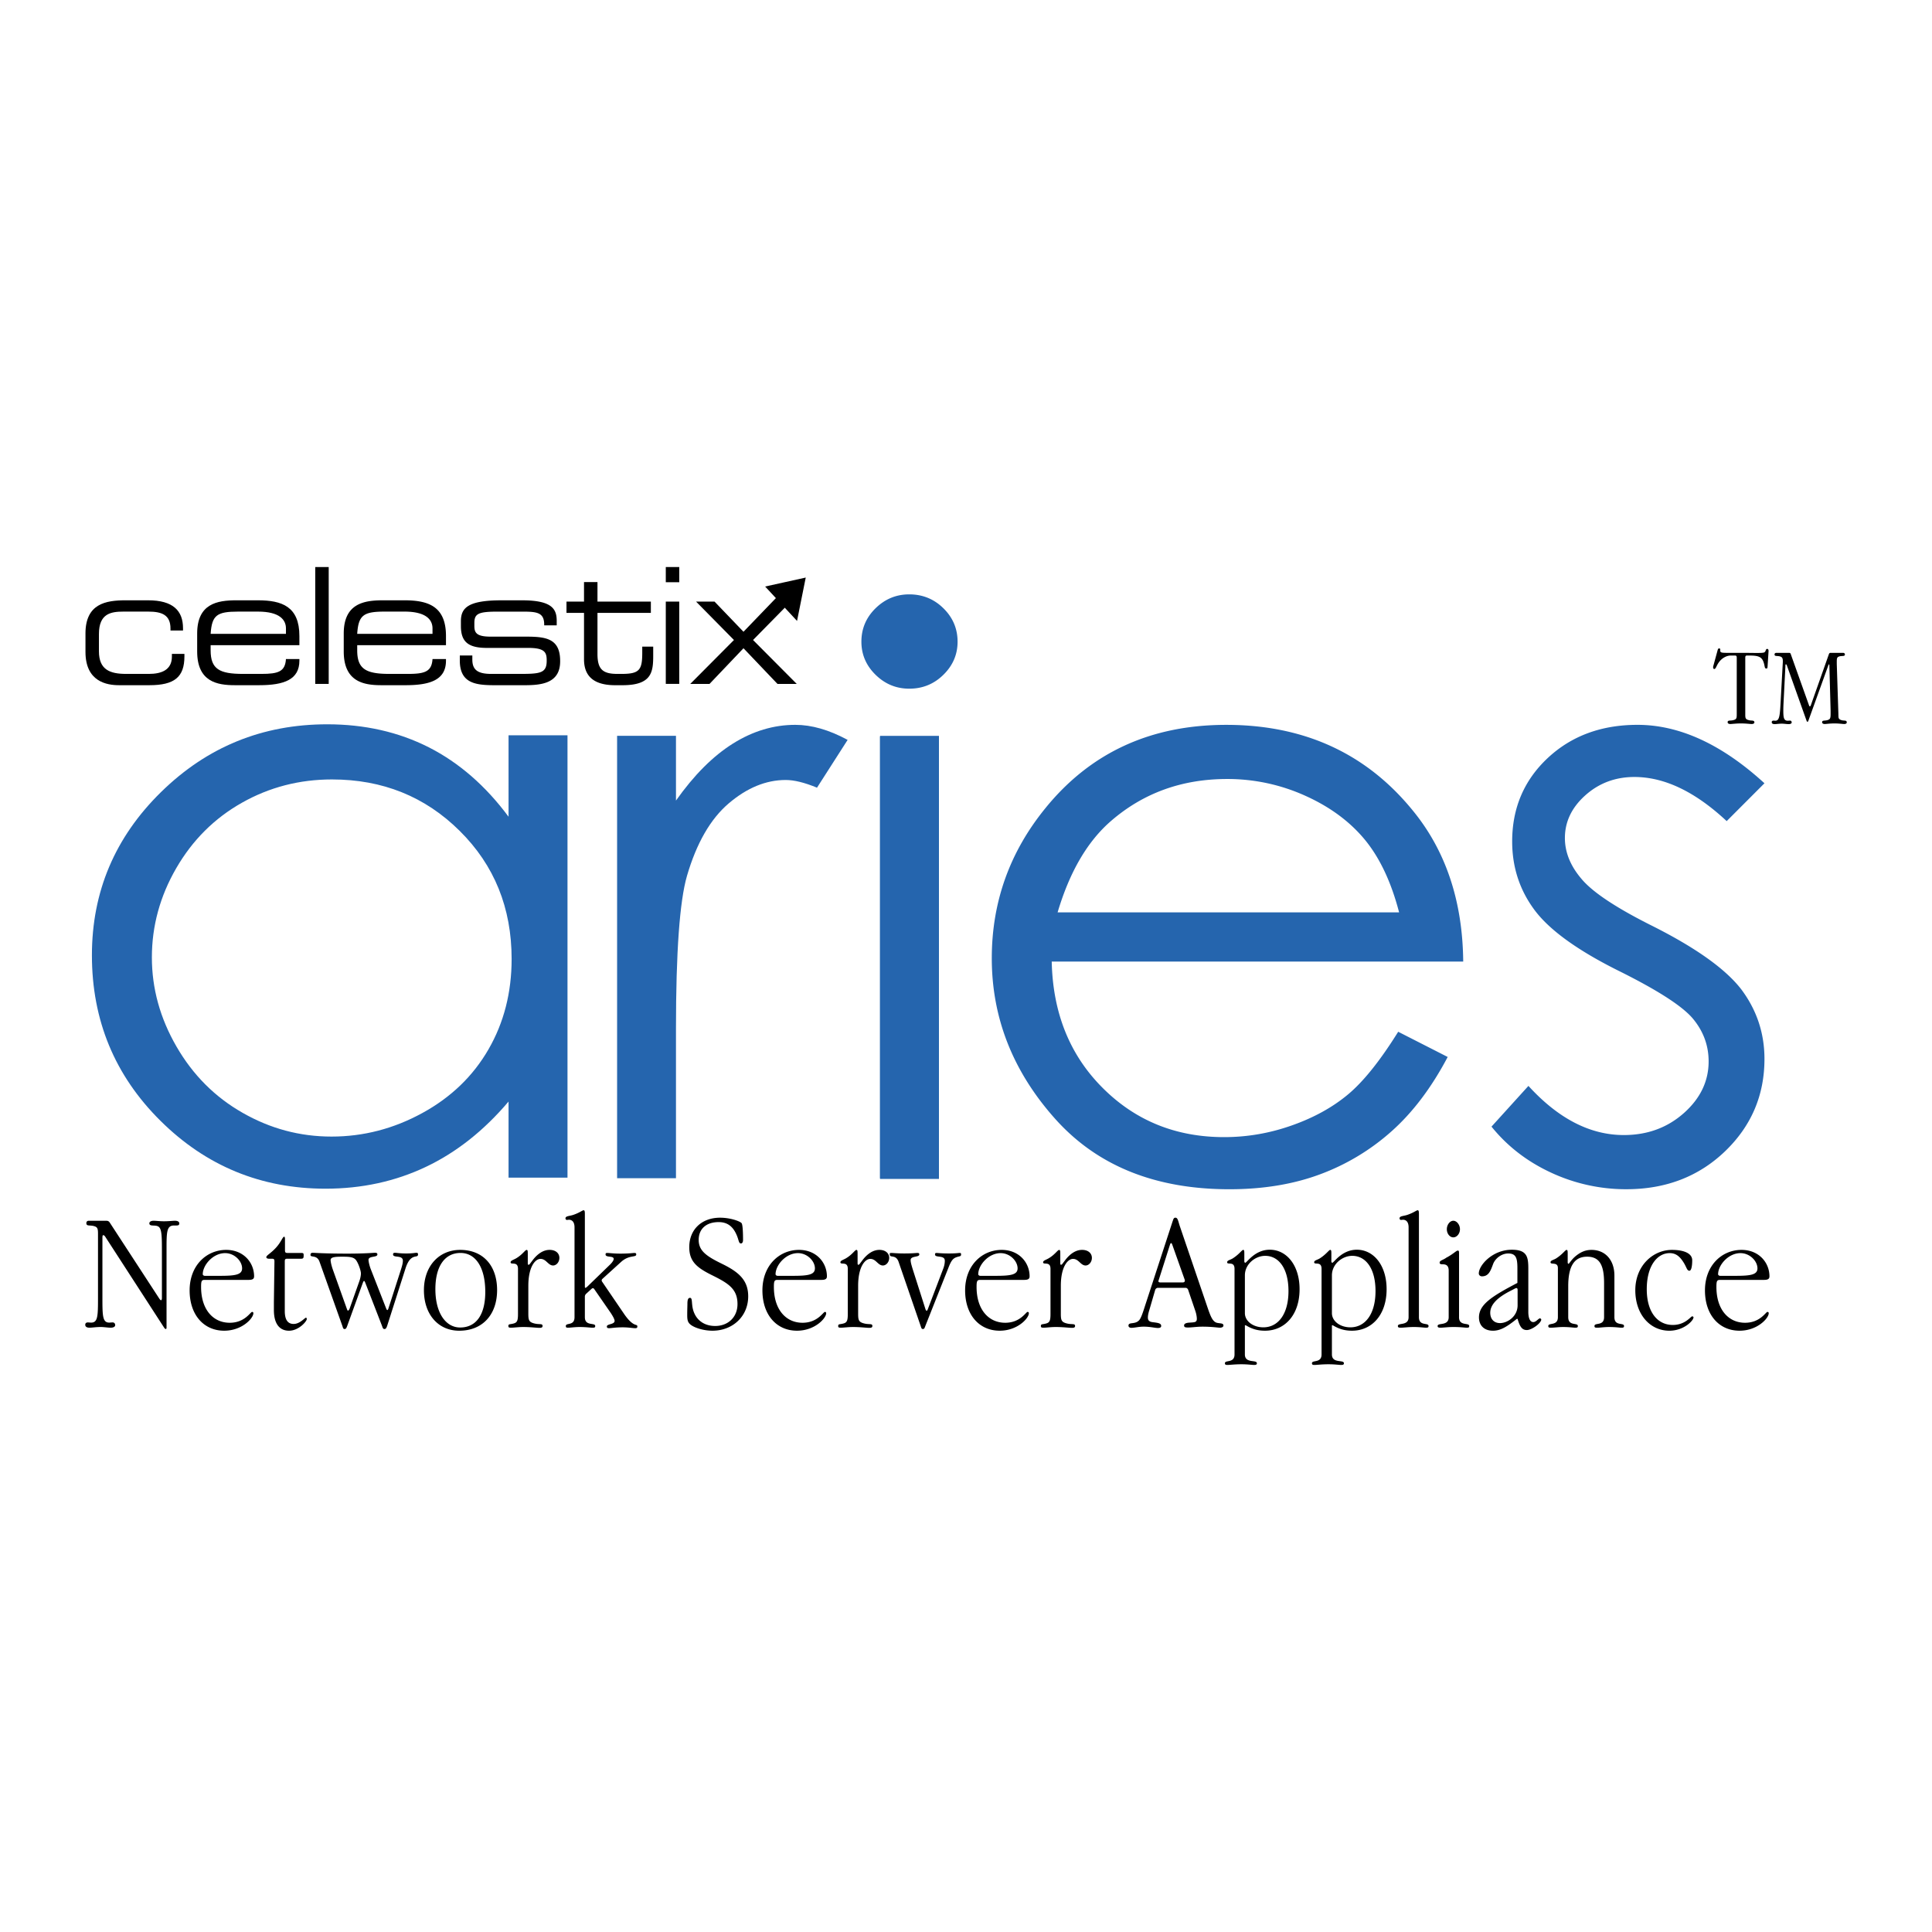 <svg xmlns="http://www.w3.org/2000/svg" width="2500" height="2500" viewBox="0 0 192.756 192.756"><path fill="#fff" d="M0 192.756h192.756V0H0v192.756z"/><path d="M56.619 73.36v44.134h-5.881v-7.592c-2.454 2.896-5.2 5.072-8.254 6.52-3.049 1.447-6.386 2.174-10.004 2.174-6.43 0-11.926-2.262-16.478-6.781-4.559-4.521-6.832-10.029-6.832-16.508 0-6.342 2.298-11.77 6.892-16.278 4.598-4.514 10.122-6.765 16.587-6.765 3.73 0 7.104.764 10.129 2.294 3.019 1.536 5.673 3.842 7.96 6.926V73.36h5.881zm-23.496 4.405c-3.249 0-6.243.774-8.987 2.325-2.747 1.551-4.931 3.727-6.552 6.528-1.624 2.805-2.431 5.771-2.431 8.902 0 3.097.817 6.062 2.453 8.892 1.634 2.83 3.833 5.039 6.593 6.609 2.759 1.58 5.716 2.375 8.88 2.375 3.185 0 6.209-.787 9.066-2.354 2.854-1.561 5.054-3.682 6.591-6.348 1.541-2.668 2.309-5.674 2.309-9.018 0-5.093-1.723-9.354-5.179-12.776-3.448-3.426-7.698-5.135-12.743-5.135z" fill-rule="evenodd" clip-rule="evenodd" fill="#2565ae"/><path d="M8.527 63.209c0-2.979 2.031-3.317 3.999-3.317h2.25c2.499 0 3.483 1.046 3.483 2.785v.226h-1.25v-.194c0-1.368-.874-1.69-2.217-1.69h-2.468c-1.266 0-2.453.193-2.453 2.238v1.723c0 1.836 1.093 2.255 2.718 2.255h2.265c1.249 0 2.296-.387 2.296-1.724v-.273h1.25v.242c0 2.077-1 2.882-3.499 2.882H11.87c-1.202 0-3.342-.339-3.342-3.318v-1.835h-.001zM28.529 63.241h-7.514c.125-1.867.625-2.222 2.75-2.222h1.968c2.186 0 2.796.837 2.796 1.675v.547zm-8.857 1.755c0 3.027 2 3.366 3.749 3.366h2.437c2.498 0 4.013-.563 4.013-2.448v-.161h-1.342c-.078 1.256-.766 1.482-2.452 1.482h-1.844c-2.343 0-3.218-.483-3.218-2.351v-.515h8.856v-.918c0-2.932-1.733-3.559-4.138-3.559h-2.156c-1.905 0-3.905.338-3.905 3.317v1.787z" fill-rule="evenodd" clip-rule="evenodd"/><path d="M31.452 68.233h1.343V56.574h-1.343v11.659z"/><path d="M43.151 63.241h-7.513c.125-1.867.624-2.222 2.748-2.222h1.968c2.188 0 2.797.837 2.797 1.675v.547zm-8.856 1.755c0 3.027 1.998 3.366 3.748 3.366h2.437c2.498 0 4.015-.563 4.015-2.448v-.161h-1.343c-.079 1.256-.766 1.482-2.454 1.482h-1.842c-2.343 0-3.217-.483-3.217-2.351v-.515h8.856v-.918c0-2.932-1.734-3.559-4.141-3.559h-2.155c-1.906 0-3.904.338-3.904 3.317v1.787zM45.876 65.399h1.249v.403c0 1.014.515 1.433 1.89 1.433h2.874c2.015 0 2.655-.081 2.655-1.306v-.062c0-.79-.218-1.225-1.827-1.225h-4.139c-1.89 0-2.593-.628-2.593-2.19v-.482c0-1.336.734-2.077 4.046-2.077h2.062c3.03 0 3.451.901 3.451 2.06v.437h-1.249v-.081c0-1.256-.812-1.288-2.281-1.288h-2.343c-1.921 0-2.343.193-2.343 1.127v.306c0 .676.218 1.063 1.625 1.063h3.545c2.015 0 3.389.209 3.389 2.431v.033c0 2.304-2.061 2.383-3.701 2.383h-2.468c-1.983 0-3.842 0-3.842-2.464v-.501zM58.267 61.147h-1.749v-1.126h1.749v-1.949h1.343v1.949h5.326v1.126H59.61v4.091c0 1.53.515 1.997 1.984 1.997h.422c1.78 0 2.062-.387 2.062-2.111v-.61h1.093v.902c0 1.643-.156 2.947-3.062 2.947h-.733c-2.515 0-3.108-1.256-3.108-2.593v-4.623h-.001zM66.426 60.021h1.343v8.212h-1.343v-8.212zm0-3.446h1.343v1.514h-1.343v-1.514zM79.521 61.949l.868-4.326-4.05.895 1.072 1.156-3.232 3.357-2.889-3.01h-1.843l3.78 3.832-4.358 4.38h1.922l3.388-3.558 3.39 3.558h1.921l-4.358-4.38 3.167-3.221 1.222 1.317zM176.349 66.52c-.012.124-.025.18-.123.18-.209 0-.123-.27-.307-.721-.172-.417-.467-.575-1.315-.575h-.319c-.147 0-.159.101-.159.248v5.601c0 .406.012.518.405.609.245.056.504-.023.504.214 0 .09-.1.158-.271.158-.185 0-.541-.057-1.07-.057-.516 0-.872.057-1.057.057-.172 0-.271-.068-.271-.181 0-.214.259-.135.505-.191.405-.091.405-.192.405-.688v-5.522c0-.147-.013-.248-.161-.248h-.453c-.394 0-.86.248-1.155.654-.283.383-.308.687-.479.687-.062 0-.11-.068-.11-.169 0-.079.024-.146.049-.237l.393-1.442c.037-.124.051-.203.16-.203.086 0 .111.034.111.124v.113c0 .18.172.203.664.203h1.474c.627 0 1.119.011 1.488.011.466 0 .724-.011.798-.079.147-.124.099-.327.259-.327.073 0 .134.068.134.192v.033l-.099 1.556zM178.438 65.134c.11 0 .185 0 .221.112l1.832 5.139c.023.068.049.09.086.09.023 0 .061-.033.086-.101l1.781-5.038c.037-.112.062-.202.196-.202h1.242c.11 0 .184.066.184.157 0 .237-.307.102-.602.214-.172.068-.209.158-.209.508v.236l.159 4.925c.013.417-.024.541.246.654.308.124.591-.023.591.248 0 .09-.086.158-.246.158-.172 0-.504-.057-.984-.057-.491 0-.798.057-.97.057-.16 0-.258-.068-.258-.181 0-.248.344-.09.663-.259.16-.079.184-.225.184-.609v-.27l-.122-4.474c0-.102-.012-.158-.024-.158-.024 0-.062.034-.074.079l-2.003 5.556c-.024.068-.049.09-.086.09s-.062-.022-.086-.09l-1.991-5.59a.108.108 0 0 0-.086-.045c-.025 0-.037.045-.037.158l-.185 3.651c-.013.26-.024.519-.024.778 0 .699.037 1.037.442 1.037.074 0 .147-.011.233-.011s.16.067.16.18c0 .101-.11.169-.295.169-.222 0-.455-.045-.688-.045-.295 0-.528.045-.726.045-.185 0-.282-.068-.282-.192 0-.112.062-.157.209-.157.062 0 .098.011.147.011.405 0 .454-.473.528-1.815l.222-4.034v-.124c0-.259-.074-.383-.271-.44-.307-.09-.554.023-.554-.203 0-.101.074-.157.185-.157h1.206z" fill-rule="evenodd" clip-rule="evenodd"/><path d="M61.568 73.414h5.874v6.459c1.799-2.544 3.689-4.437 5.682-5.687 1.991-1.248 4.066-1.869 6.222-1.869 1.629 0 3.368.498 5.222 1.501l-3.055 4.769c-1.238-.512-2.28-.768-3.12-.768-1.968 0-3.86.779-5.685 2.331-1.822 1.551-3.215 3.967-4.168 7.235-.73 2.519-1.098 7.596-1.098 15.244v14.92h-5.874V73.414z" fill-rule="evenodd" clip-rule="evenodd" fill="#2565ae"/><path fill="#2565ae" d="M87.802 117.549h5.877V73.415h-5.877v44.134z"/><path d="M139.499 102.938l4.937 2.516c-1.621 3.07-3.491 5.541-5.615 7.428a22.355 22.355 0 0 1-7.16 4.295c-2.651.982-5.656 1.475-9.004 1.475-7.428 0-13.235-2.357-17.423-7.07-4.189-4.711-6.283-10.037-6.283-15.977 0-5.589 1.772-10.57 5.323-14.942 4.498-5.564 10.521-8.344 18.065-8.344 7.769 0 13.977 2.847 18.615 8.547 3.297 4.02 4.973 9.044 5.031 15.068h-41.054c.109 5.123 1.8 9.326 5.074 12.599 3.273 3.279 7.313 4.918 12.126 4.918 2.322 0 4.578-.393 6.773-1.174 2.194-.773 4.063-1.809 5.601-3.096 1.539-1.288 3.203-3.372 4.994-6.243zm.09-11.909c-.788-3.029-1.932-5.452-3.429-7.265-1.501-1.812-3.483-3.272-5.955-4.382a18.813 18.813 0 0 0-7.778-1.661c-4.487 0-8.344 1.39-11.567 4.176-2.354 2.03-4.138 5.072-5.343 9.132h34.072zM176.041 78.147l-3.77 3.775c-3.144-2.936-6.209-4.402-9.207-4.402-1.899 0-3.534.612-4.895 1.829-1.358 1.214-2.039 2.636-2.039 4.26 0 1.432.558 2.801 1.678 4.104 1.114 1.322 3.462 2.875 7.042 4.665 4.357 2.19 7.318 4.304 8.883 6.337 1.537 2.053 2.308 4.367 2.308 6.941 0 3.627-1.317 6.699-3.94 9.217-2.626 2.516-5.909 3.777-9.846 3.777a17.71 17.71 0 0 1-7.522-1.664c-2.387-1.109-4.357-2.637-5.926-4.582l3.685-4.064c2.985 3.271 6.159 4.904 9.514 4.904 2.347 0 4.341-.729 5.993-2.191 1.644-1.461 2.471-3.18 2.471-5.154 0-1.625-.546-3.072-1.633-4.344-1.093-1.246-3.546-2.812-7.373-4.711-4.101-2.045-6.892-4.069-8.371-6.062-1.48-1.992-2.223-4.269-2.223-6.829 0-3.341 1.188-6.115 3.548-8.325 2.361-2.206 5.347-3.311 8.955-3.311 4.189 0 8.417 1.941 12.668 5.83zM90.719 59.3c1.327 0 2.467.463 3.404 1.387.94.922 1.415 2.034 1.415 3.339 0 1.274-.474 2.376-1.415 3.297-.938.924-2.077 1.387-3.404 1.387-1.304 0-2.42-.463-3.364-1.387-.94-.921-1.413-2.023-1.413-3.297 0-1.305.472-2.417 1.413-3.339.944-.924 2.06-1.387 3.364-1.387z" fill-rule="evenodd" clip-rule="evenodd" fill="#2565ae"/><path fill="#2565ae" d="M87.802 117.623h5.877V73.487h-5.877v44.136z"/><path d="M10.531 121.795c.222 0 .314.016.443.219l4.904 7.525c.092.135.146.184.184.184.055 0 .092-.066.092-.236v-4.479c0-1.557 0-2.352-.313-2.605-.313-.252-.94.018-.94-.354 0-.152.166-.254.424-.254s.59.051 1.032.051c.498 0 .867-.051 1.106-.051.258 0 .424.102.424.254 0 .186-.092.219-.332.219h-.202c-.701 0-.738.609-.738 2.25v7.961c0 .068-.036.119-.092.119-.018 0-.092-.051-.147-.135l-5.9-9.113c-.055-.068-.11-.117-.184-.117-.055 0-.074.102-.074.287v6.002c0 1.775.019 2.434.682 2.434.057 0 .184-.018.352-.018.129 0 .239.102.239.271 0 .152-.166.254-.442.254-.314 0-.646-.068-1.014-.068-.461 0-.83.068-1.106.068-.277 0-.424-.102-.424-.287 0-.152.092-.238.258-.238.092 0 .221.018.332.018.663 0 .682-.658.682-2.434v-6.408c0-.508-.037-.676-.369-.777-.442-.135-.793.035-.793-.305 0-.135.074-.236.24-.236h1.676v-.001zM20.413 127.695c-.314 0-.35.152-.35.709 0 2.248 1.198 3.568 2.857 3.568 1.512 0 2.065-1.082 2.231-1.082.092 0 .128.051.128.135 0 .49-1.124 1.74-2.912 1.74-2.028 0-3.448-1.572-3.448-4.023 0-2.484 1.678-4.041 3.65-4.041 1.733 0 2.783 1.27 2.783 2.639 0 .254-.146.355-.553.355h-4.386zm3.742-1.15c0-.727-.755-1.521-1.696-1.521-1.198 0-2.23 1.184-2.23 2.113 0 .068.092.152.202.152h1.512c1.512 0 2.212-.101 2.212-.744zM28.432 124.719c0 .221.037.289.258.289h1.364c.222 0 .24.051.24.219v.068c0 .201-.037.287-.24.287h-1.383c-.22 0-.258.066-.258.287v4.936c0 .861.295 1.285.885 1.285.627 0 1.107-.625 1.236-.625.037 0 .073.068.073.135 0 .238-.811 1.166-1.769 1.166-.959 0-1.512-.709-1.512-2.062v-.793l.055-4.041c0-.221-.037-.287-.258-.287h-.277c-.184 0-.276-.068-.276-.152 0-.186.442-.371.977-.963.535-.594.645-1.082.811-1.082.037 0 .074.084.074.203v1.13zM38.516 130.518c.055.119.074.186.129.186.037 0 .074-.051.111-.168l1.235-3.838c.111-.354.203-.643.203-.912 0-.609-.978-.254-.978-.627 0-.135.056-.168.222-.168.092 0 .461.068 1.088.068.608 0 .921-.068.995-.068.148 0 .185.033.185.168 0 .441-.737-.236-1.253 1.404l-1.825 5.713c-.074.221-.148.322-.258.322-.166 0-.185-.119-.259-.322l-1.659-4.277c-.055-.135-.092-.201-.129-.201-.037 0-.074.066-.129.201l-1.548 4.277c-.074.203-.129.322-.258.322-.166 0-.166-.135-.24-.338l-2.268-6.373c-.258-.729-.903-.391-.903-.678 0-.168.074-.219.24-.219.129 0 1.142.084 3.447.084 1.751 0 2.6-.084 2.728-.084.185 0 .259.033.259.168 0 .322-.885.119-.885.541 0 .137.074.525.221.914l1.529 3.905zm-2.507-3.465c0-.287-.258-1.016-.479-1.318-.239-.32-.626-.355-1.382-.355-.774 0-1.163.051-1.163.338 0 .135.057.457.203.896l1.401 3.922c.056.152.074.221.129.221.056 0 .111-.068.166-.203l.959-2.705c.129-.357.166-.644.166-.796zM49.596 128.709c0 2.436-1.438 4.057-3.78 4.057-2.101 0-3.521-1.639-3.521-4.039 0-2.434 1.53-4.025 3.613-4.025 2.323-.001 3.688 1.607 3.688 4.007zm-6.158-.084c0 2.365 1.033 3.82 2.47 3.82 1.568 0 2.508-1.234 2.508-3.551 0-2.467-.977-3.887-2.471-3.887-1.53.001-2.507 1.268-2.507 3.618zM52.656 126.072c0 .068.037.117.074.117.019 0 .073-.016.129-.084l.333-.439c.516-.643 1.069-.965 1.64-.965.609 0 .977.34.977.795 0 .441-.312.762-.626.762-.498 0-.682-.658-1.254-.658-.534 0-1.217.793-1.217 2.688v2.789c0 .574.055.777.424.912.627.221.996 0 .996.305 0 .135-.092.186-.295.186-.314 0-.885-.084-1.641-.084-.498 0-.903.068-1.198.068-.204 0-.277-.018-.277-.17 0-.236.185-.135.59-.27.314-.102.369-.357.369-.947v-4.48c0-.811-.737-.355-.737-.658 0-.186.313-.238.626-.441.572-.354.83-.795.977-.795.111 0 .111.154.111.406v.963h-.001zM58.352 128.287c0 .135 0 .201.055.201.037 0 .111-.049.203-.135l2.249-2.18c.24-.236.369-.439.369-.574 0-.34-.811-.104-.811-.441 0-.135.055-.15.184-.15.185 0 .609.066 1.309.066.83 0 1.272-.066 1.364-.066.13 0 .203.016.203.15 0 .322-.7.018-1.493.729l-1.881 1.707a.209.209 0 0 0-.073.168c0 .035.018.068.037.102l2.212 3.246c.958 1.387 1.309.914 1.309 1.234 0 .135-.056.17-.221.17-.24 0-.646-.086-1.235-.086-.72 0-1.162.086-1.347.086-.166 0-.239-.035-.239-.17 0-.271.774-.186.774-.559 0-.135-.129-.404-.387-.795l-1.659-2.398c-.037-.035-.074-.068-.111-.068a.214.214 0 0 0-.129.051l-.553.506a.392.392 0 0 0-.129.322v2.012c0 .93 1.033.508 1.033.879 0 .17-.093.17-.295.17-.203 0-.627-.068-1.254-.068-.498 0-.885.068-1.143.068-.185 0-.24-.018-.24-.17 0-.355.867.018.867-.879v-8.961c0-.488-.203-.76-.571-.76-.019 0-.093.018-.204.018-.055 0-.128-.068-.128-.152 0-.238.35-.221.737-.338.627-.203.959-.475 1.069-.475.111 0 .129.137.129.373v7.167zM71.846 121.49c.996 0 1.955.338 2.139.541.092.102.148.678.148 1.691 0 .219-.093.338-.203.338-.24 0-.203-.322-.443-.863-.368-.844-.921-1.268-1.788-1.268-1.235 0-1.991.676-1.991 1.775 0 1.082.756 1.623 2.323 2.385 1.659.811 2.618 1.623 2.618 3.246 0 2.01-1.567 3.43-3.559 3.43-.958 0-1.843-.32-2.193-.607-.295-.236-.332-.492-.332-.98 0-.508.019-.879.019-1.115 0-.389.073-.576.258-.576.313 0 .073.729.424 1.521.35.812 1.106 1.285 2.083 1.285 1.309 0 2.231-.896 2.231-2.182 0-1.469-.848-2.045-2.452-2.84-1.549-.76-2.36-1.369-2.36-2.84 0-1.757 1.235-2.941 3.078-2.941zM77.561 127.695c-.313 0-.35.152-.35.709 0 2.248 1.199 3.568 2.857 3.568 1.512 0 2.064-1.082 2.231-1.082.091 0 .129.051.129.135 0 .49-1.125 1.74-2.913 1.74-2.028 0-3.448-1.572-3.448-4.023 0-2.484 1.678-4.041 3.65-4.041 1.733 0 2.784 1.27 2.784 2.639 0 .254-.147.355-.553.355h-4.387zm3.743-1.15c0-.727-.756-1.521-1.696-1.521-1.198 0-2.231 1.184-2.231 2.113 0 .068.092.152.204.152h1.512c1.511 0 2.211-.101 2.211-.744zM85.562 126.072c0 .068.037.117.074.117.018 0 .074-.016.129-.084l.332-.439c.516-.643 1.069-.965 1.641-.965.608 0 .977.34.977.795 0 .441-.314.762-.627.762-.498 0-.682-.658-1.254-.658-.534 0-1.217.793-1.217 2.688v2.789c0 .574.056.777.425.912.627.221.995 0 .995.305 0 .135-.092.186-.295.186-.313 0-.885-.084-1.641-.084-.497 0-.903.068-1.198.068-.203 0-.277-.018-.277-.17 0-.236.185-.135.591-.27.313-.102.368-.357.368-.947v-4.48c0-.811-.737-.355-.737-.658 0-.186.313-.238.626-.441.572-.354.83-.795.977-.795.111 0 .111.154.111.406v.963zM92.346 130.652c.037.086.074.119.111.119.037 0 .074-.051.11-.152l1.493-3.922c.13-.32.204-.607.204-.912 0-.609-.977-.254-.977-.627 0-.135.055-.15.184-.15.074 0 .442.051 1.217.051.663 0 .958-.051 1.013-.051.148 0 .185 0 .185.15 0 .221-.148.152-.498.287-.35.137-.516.391-.793 1.117l-2.267 5.713c-.074.203-.111.322-.24.322-.148 0-.166-.102-.221-.27l-2.212-6.426c-.276-.795-.885-.354-.885-.744 0-.135.019-.15.129-.15h.074c.129 0 .571.051 1.253.051.793 0 1.198-.051 1.291-.051.128 0 .202.016.202.15 0 .305-.866.119-.866.559 0 .236.092.523.203.896l1.29 4.04zM97.784 127.695c-.313 0-.351.152-.351.709 0 2.248 1.198 3.568 2.858 3.568 1.511 0 2.063-1.082 2.229-1.082.093 0 .129.051.129.135 0 .49-1.124 1.74-2.911 1.74-2.028 0-3.448-1.572-3.448-4.023 0-2.484 1.678-4.041 3.649-4.041 1.733 0 2.784 1.27 2.784 2.639 0 .254-.147.355-.553.355h-4.386zm3.742-1.15c0-.727-.756-1.521-1.695-1.521-1.199 0-2.231 1.184-2.231 2.113 0 .068.092.152.203.152h1.511c1.511 0 2.212-.101 2.212-.744zM105.785 126.072c0 .068.036.117.073.117.019 0 .074-.016.129-.084l.332-.439c.517-.643 1.069-.965 1.641-.965.609 0 .978.34.978.795 0 .441-.313.762-.627.762-.498 0-.682-.658-1.254-.658-.534 0-1.217.793-1.217 2.688v2.789c0 .574.056.777.424.912.627.221.996 0 .996.305 0 .135-.092.186-.295.186-.313 0-.885-.084-1.642-.084-.498 0-.902.068-1.197.068-.203 0-.277-.018-.277-.17 0-.236.186-.135.59-.27.314-.102.369-.357.369-.947v-4.48c0-.811-.736-.355-.736-.658 0-.186.312-.238.625-.441.572-.354.83-.795.978-.795.111 0 .111.154.111.406v.963h-.001zM120.477 130.449c.295.863.48 1.32.83 1.488.277.135.756.018.756.305 0 .137-.129.221-.369.221-.184 0-.755-.102-1.732-.102-.571 0-1.032.084-1.438.084-.275 0-.387-.033-.387-.203 0-.186.203-.27.59-.287.498-.033.682-.033.682-.389 0-.066-.018-.389-.146-.762l-.719-2.113c-.037-.117-.148-.203-.24-.203h-2.784c-.11 0-.239.086-.275.238l-.591 2.029c-.092.303-.129.523-.129.691 0 .338.185.439.535.475.534.066.792.117.792.371 0 .135-.109.203-.332.203-.275 0-.756-.135-1.419-.135-.498 0-.902.117-1.217.117-.184 0-.295-.084-.295-.219 0-.391.627-.084 1.051-.525.203-.219.369-.727.627-1.537l2.71-8.301c.092-.254.111-.406.295-.406.258 0 .276.389.479.963l2.726 7.997zm-3.631-6.424c-.037 0-.074.035-.11.135l-1.125 3.535a.46.46 0 0 0-.037.135c0 .068.074.117.167.117h2.267c.129 0 .203-.066.203-.168 0-.035 0-.084-.019-.119l-1.235-3.482c-.037-.1-.074-.153-.111-.153zM124.146 125.836c0 .102.056.15.091.15.166 0 .941-1.301 2.452-1.301 1.679 0 2.97 1.555 2.97 3.939 0 2.586-1.494 4.141-3.448 4.141-.7 0-1.272-.15-1.917-.541h-.092v2.908c0 .93 1.197.492 1.197.879 0 .137-.092.17-.276.17-.222 0-.626-.068-1.272-.068-.682 0-1.142.068-1.383.068-.184 0-.258-.033-.258-.17 0-.355.959.018.959-.879v-8.537c0-.811-.737-.355-.737-.658 0-.203.313-.221.59-.406.627-.406.884-.83 1.015-.83.11 0 .11.154.11.406v.729h-.001zm1.899 6.592c1.475 0 2.507-1.318 2.507-3.617 0-2.266-.977-3.516-2.323-3.516-.995 0-2.026.828-2.026 1.943v3.77c-.001.812.827 1.42 1.842 1.42zM132.829 125.836c0 .102.056.15.092.15.166 0 .939-1.301 2.451-1.301 1.679 0 2.97 1.555 2.97 3.939 0 2.586-1.494 4.141-3.448 4.141-.701 0-1.271-.15-1.917-.541h-.092v2.908c0 .93 1.198.492 1.198.879 0 .137-.093.17-.277.17-.221 0-.626-.068-1.271-.068-.683 0-1.144.068-1.383.068-.185 0-.258-.033-.258-.17 0-.355.958.018.958-.879v-8.537c0-.811-.737-.355-.737-.658 0-.203.313-.221.591-.406.626-.406.885-.83 1.014-.83.11 0 .11.154.11.406v.729h-.001zm1.899 6.592c1.475 0 2.507-1.318 2.507-3.617 0-2.266-.977-3.516-2.323-3.516-.994 0-2.026.828-2.026 1.943v3.77c-.001.812.828 1.42 1.842 1.42zM141.566 131.414c0 .93.96.508.96.879 0 .152-.074.17-.277.17-.185 0-.59-.068-1.198-.068-.535 0-.978.068-1.272.068-.221 0-.313-.018-.313-.17 0-.355 1.07.018 1.07-.879v-8.961c0-.488-.203-.76-.571-.76-.02 0-.094.018-.203.018-.056 0-.129-.068-.129-.152 0-.238.35-.221.736-.338.628-.203.959-.475 1.069-.475.111 0 .129.137.129.373v10.295h-.001zM145.567 131.414c0 .93 1.015.508 1.015.879 0 .17-.074.17-.277.17-.146 0-.59-.068-1.29-.068-.572 0-.995.068-1.271.068-.203 0-.313-.018-.313-.17 0-.355 1.105.035 1.105-.879v-4.648c0-.406-.167-.625-.571-.625-.203 0-.332-.018-.332-.17 0-.219.35-.254.664-.49.682-.355.995-.711 1.143-.711.129 0 .129.086.129.338v6.306h-.002zm.093-8.773c0 .422-.296.811-.663.811-.352 0-.646-.371-.646-.811 0-.457.313-.846.646-.846.35 0 .663.406.663.846zM152.48 130.855c0 .693.185 1.049.498 1.049.277 0 .517-.371.663-.371.057 0 .13.066.13.117 0 .355-.94 1.049-1.438 1.049-.48 0-.701-.338-.923-1.115h-.073c-.922.727-1.586 1.182-2.378 1.182-.885 0-1.402-.523-1.402-1.334 0-1.285 1.311-2.113 3.835-3.434v-1.486c0-1.031-.165-1.453-.921-1.453-.646 0-1.273.473-1.494 1.031-.258.691-.441 1.25-1.124 1.25-.166 0-.313-.119-.313-.287 0-.812 1.363-2.367 3.3-2.367 1.549 0 1.641.76 1.641 1.928v4.241h-.001zm-1.179-2.347a.52.52 0 0 0-.185.066l-.553.287c-1.254.66-1.881 1.354-1.881 2.113 0 .625.369 1.031.978 1.031.737 0 1.751-.66 1.751-1.775v-1.555c0-.101-.055-.167-.11-.167zM156.407 125.902c0 .135.036.188.073.188.092 0 .277-.406.738-.779.498-.406.978-.609 1.567-.609 1.363 0 2.285.998 2.285 2.57v4.143c0 .93.959.508.959.879 0 .152-.073.17-.276.17-.166 0-.572-.068-1.198-.068-.517 0-.904.068-1.162.068-.221 0-.312 0-.312-.17 0-.371.958.035.958-.879v-3.398c0-1.758-.424-2.637-1.696-2.637-1.309 0-1.88.998-1.88 2.941v3.094c0 .93.959.508.959.879 0 .152-.074.17-.277.17-.166 0-.572-.068-1.198-.068-.461 0-.867.068-1.198.068-.202 0-.276-.018-.276-.17 0-.355.958.018.958-.879v-4.902c0-.66-.735-.287-.735-.574 0-.203.312-.221.588-.406.627-.406.886-.83 1.015-.83.11 0 .11.154.11.406v.793h-.002zM168.833 125.734c0 .676-.111 1.047-.276 1.047-.239 0-.258-.27-.535-.744-.405-.676-.812-1.014-1.438-1.014-1.217 0-2.286 1.234-2.286 3.602 0 2.281 1.069 3.566 2.599 3.566 1.254 0 1.789-.861 1.937-.861.055 0 .129.051.129.102 0 .32-.958 1.334-2.415 1.334-1.917 0-3.393-1.621-3.393-4.039 0-2.451 1.771-4.025 3.65-4.025 1.254-.001 2.028.372 2.028 1.032zM171.598 127.695c-.312 0-.351.152-.351.709 0 2.248 1.199 3.568 2.857 3.568 1.512 0 2.066-1.082 2.231-1.082.092 0 .13.051.13.135 0 .49-1.125 1.74-2.914 1.74-2.027 0-3.447-1.572-3.447-4.023 0-2.484 1.679-4.041 3.65-4.041 1.732 0 2.784 1.27 2.784 2.639 0 .254-.147.355-.554.355h-4.386zm3.743-1.15c0-.727-.756-1.521-1.697-1.521-1.197 0-2.229 1.184-2.229 2.113 0 .068.092.152.202.152h1.513c1.51 0 2.211-.101 2.211-.744z" fill-rule="evenodd" clip-rule="evenodd"/></svg>